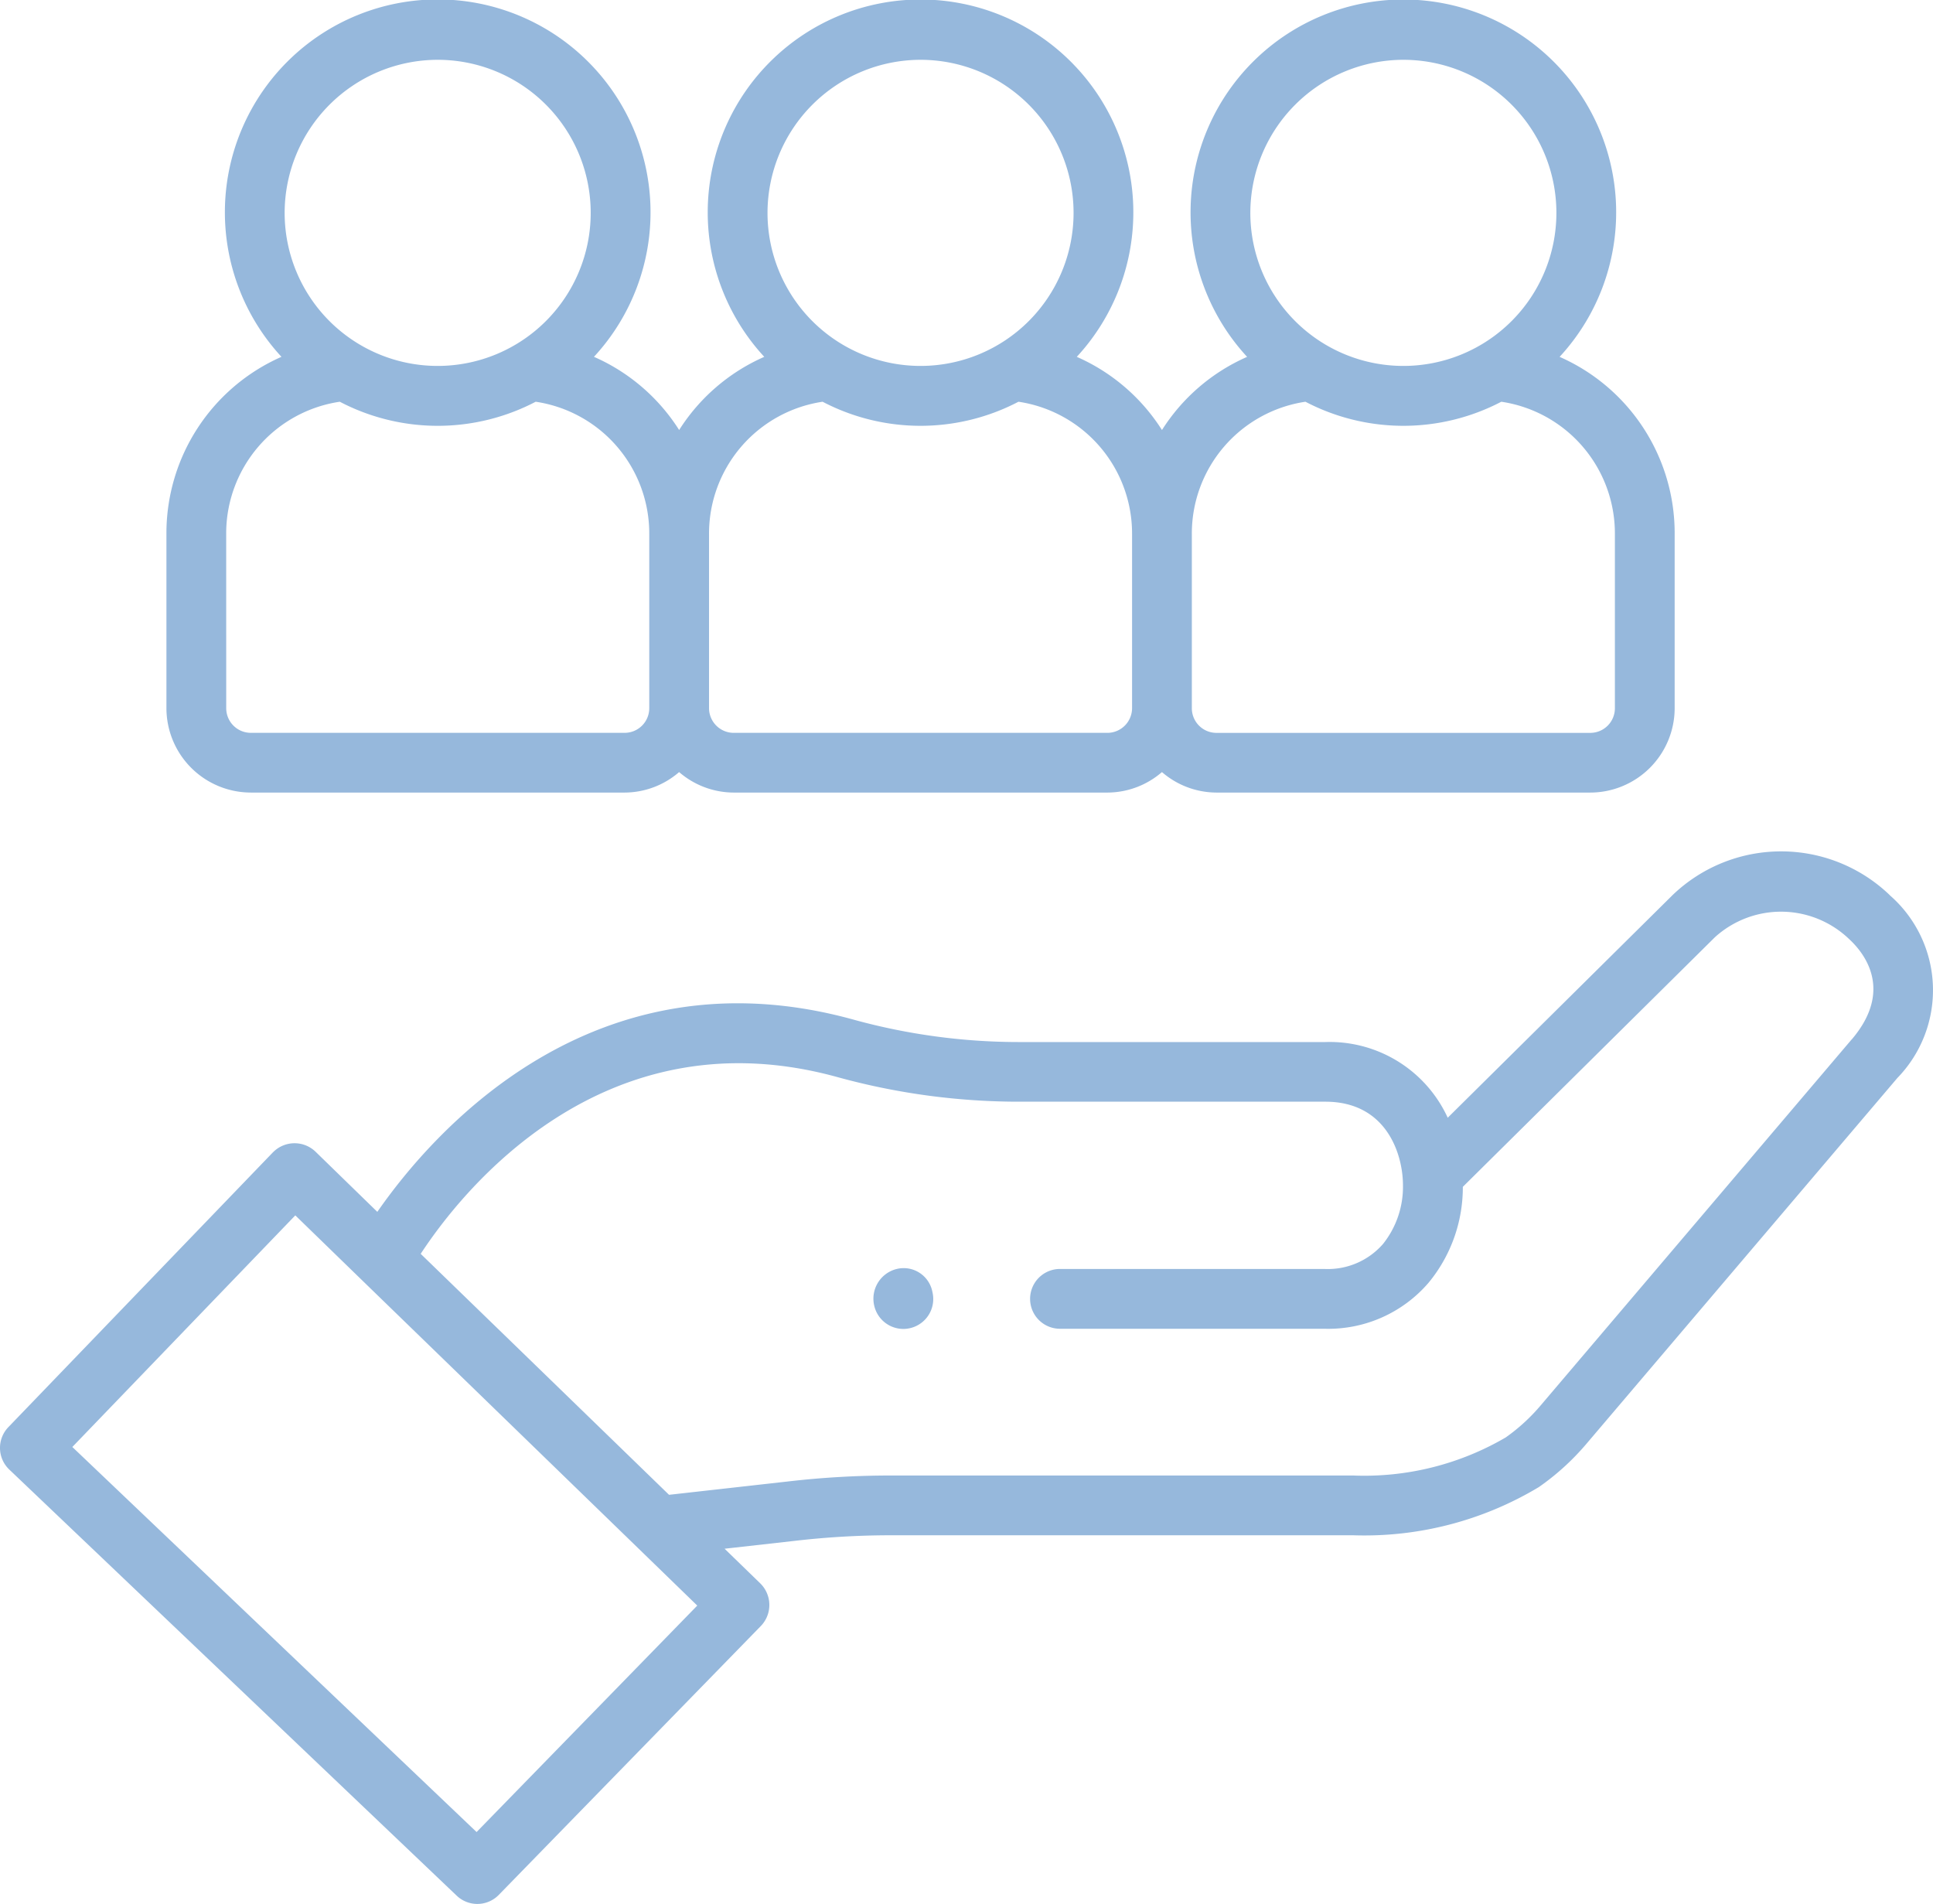 <svg xmlns="http://www.w3.org/2000/svg" xmlns:xlink="http://www.w3.org/1999/xlink" width="101.545" height="100" viewBox="0 0 101.545 100"><defs><clipPath id="a"><rect width="101.545" height="100" fill="#96b8dc"/></clipPath></defs><g transform="translate(0 0)" clip-path="url(#a)"><path d="M99.274,45.009A8.233,8.233,0,0,0,87.871,45l-11.819,11.7a6.824,6.824,0,0,0-6.425-3.975H53.678a32.727,32.727,0,0,1-8.832-1.175c-13.721-3.8-22.163,5.974-25.024,10.094L16.592,58.5a1.588,1.588,0,0,0-2.158-.072c-.035.03-.066.061-.1.093L.439,72.951a1.571,1.571,0,0,0,.048,2.227L23.994,97.562A1.572,1.572,0,0,0,26.2,97.52L39.956,83.409a1.589,1.589,0,0,0-.017-2.252l-1.875-1.82,3.679-.413a44.028,44.028,0,0,1,5.069-.294H71.074A17.8,17.8,0,0,0,80.838,76.1a13.061,13.061,0,0,0,2.487-2.257L99.673,54.613a6.615,6.615,0,0,0-.4-9.6M25.036,94.217,3.8,73.993,15.513,61.829l3.5,3.4h0L33.49,79.276h0l3.139,3.047ZM97.28,52.579,80.932,71.813A9.806,9.806,0,0,1,79.1,73.491a14.725,14.725,0,0,1-8.022,2H46.813a47.073,47.073,0,0,0-5.426.314l-6.241.7-2.67-2.591L22.1,63.849c2.081-3.179,9.508-12.708,21.91-9.278a35.932,35.932,0,0,0,9.669,1.287H69.626c3.216,0,4.075,2.761,4.075,4.392a4.809,4.809,0,0,1-1.05,3.083,3.845,3.845,0,0,1-3.086,1.31H55.684a1.57,1.57,0,1,0,0,3.141H69.565a6.946,6.946,0,0,0,5.481-2.417,7.871,7.871,0,0,0,1.8-5.037L90.085,47.223a5.167,5.167,0,0,1,7.06.1c.777.716,2.344,2.662.135,5.261" transform="translate(0 2.005)" fill="#96b8dc"/><path d="M46.907,64.793a1.535,1.535,0,0,0-1.879-1.127A1.606,1.606,0,0,0,43.87,65.6a1.571,1.571,0,0,0,1.526,1.21,1.542,1.542,0,0,0,.362-.043,1.571,1.571,0,0,0,1.168-1.889Z" transform="translate(2.058 2.988)" fill="#96b8dc"/><path d="M12.784,41.627H32.421a4.393,4.393,0,0,0,2.863-1.076,4.4,4.4,0,0,0,2.865,1.076H57.785a4.393,4.393,0,0,0,2.863-1.076,4.395,4.395,0,0,0,2.863,1.076H83.148a4.439,4.439,0,0,0,4.434-4.434V28.037a10.117,10.117,0,0,0-6.044-9.294,11.179,11.179,0,1,0-16.416,0,10.106,10.106,0,0,0-4.473,3.843,10.1,10.1,0,0,0-4.475-3.844,11.179,11.179,0,1,0-16.417,0,10.1,10.1,0,0,0-4.472,3.843,10.1,10.1,0,0,0-4.475-3.844,11.18,11.18,0,1,0-16.416,0,10.121,10.121,0,0,0-6.043,9.294v9.157a4.438,4.438,0,0,0,4.433,4.434M73.33,3.141a8.039,8.039,0,1,1-8.039,8.039A8.049,8.049,0,0,1,73.33,3.141M68.186,21.1a11.1,11.1,0,0,0,10.289,0,6.994,6.994,0,0,1,5.967,6.942v9.157a1.294,1.294,0,0,1-1.293,1.293H63.511A1.294,1.294,0,0,1,62.218,37.2V28.031A7,7,0,0,1,68.186,21.1M47.966,3.141a8.039,8.039,0,1,1-8.039,8.039,8.049,8.049,0,0,1,8.039-8.039M42.821,21.1a11.1,11.1,0,0,0,10.29,0,7,7,0,0,1,5.967,6.937V37.2a1.3,1.3,0,0,1-1.293,1.291H38.149a1.3,1.3,0,0,1-1.294-1.29v-9.17A7,7,0,0,1,42.821,21.1M22.6,3.141a8.039,8.039,0,1,1-8.039,8.039A8.05,8.05,0,0,1,22.6,3.141m-11.11,24.9A6.994,6.994,0,0,1,17.458,21.1a11.1,11.1,0,0,0,10.291,0,6.994,6.994,0,0,1,5.966,6.932V37.2a1.294,1.294,0,0,1-1.293,1.29H12.784a1.294,1.294,0,0,1-1.292-1.293Z" transform="translate(0.392 0)" fill="#96b8dc"/></g></svg>